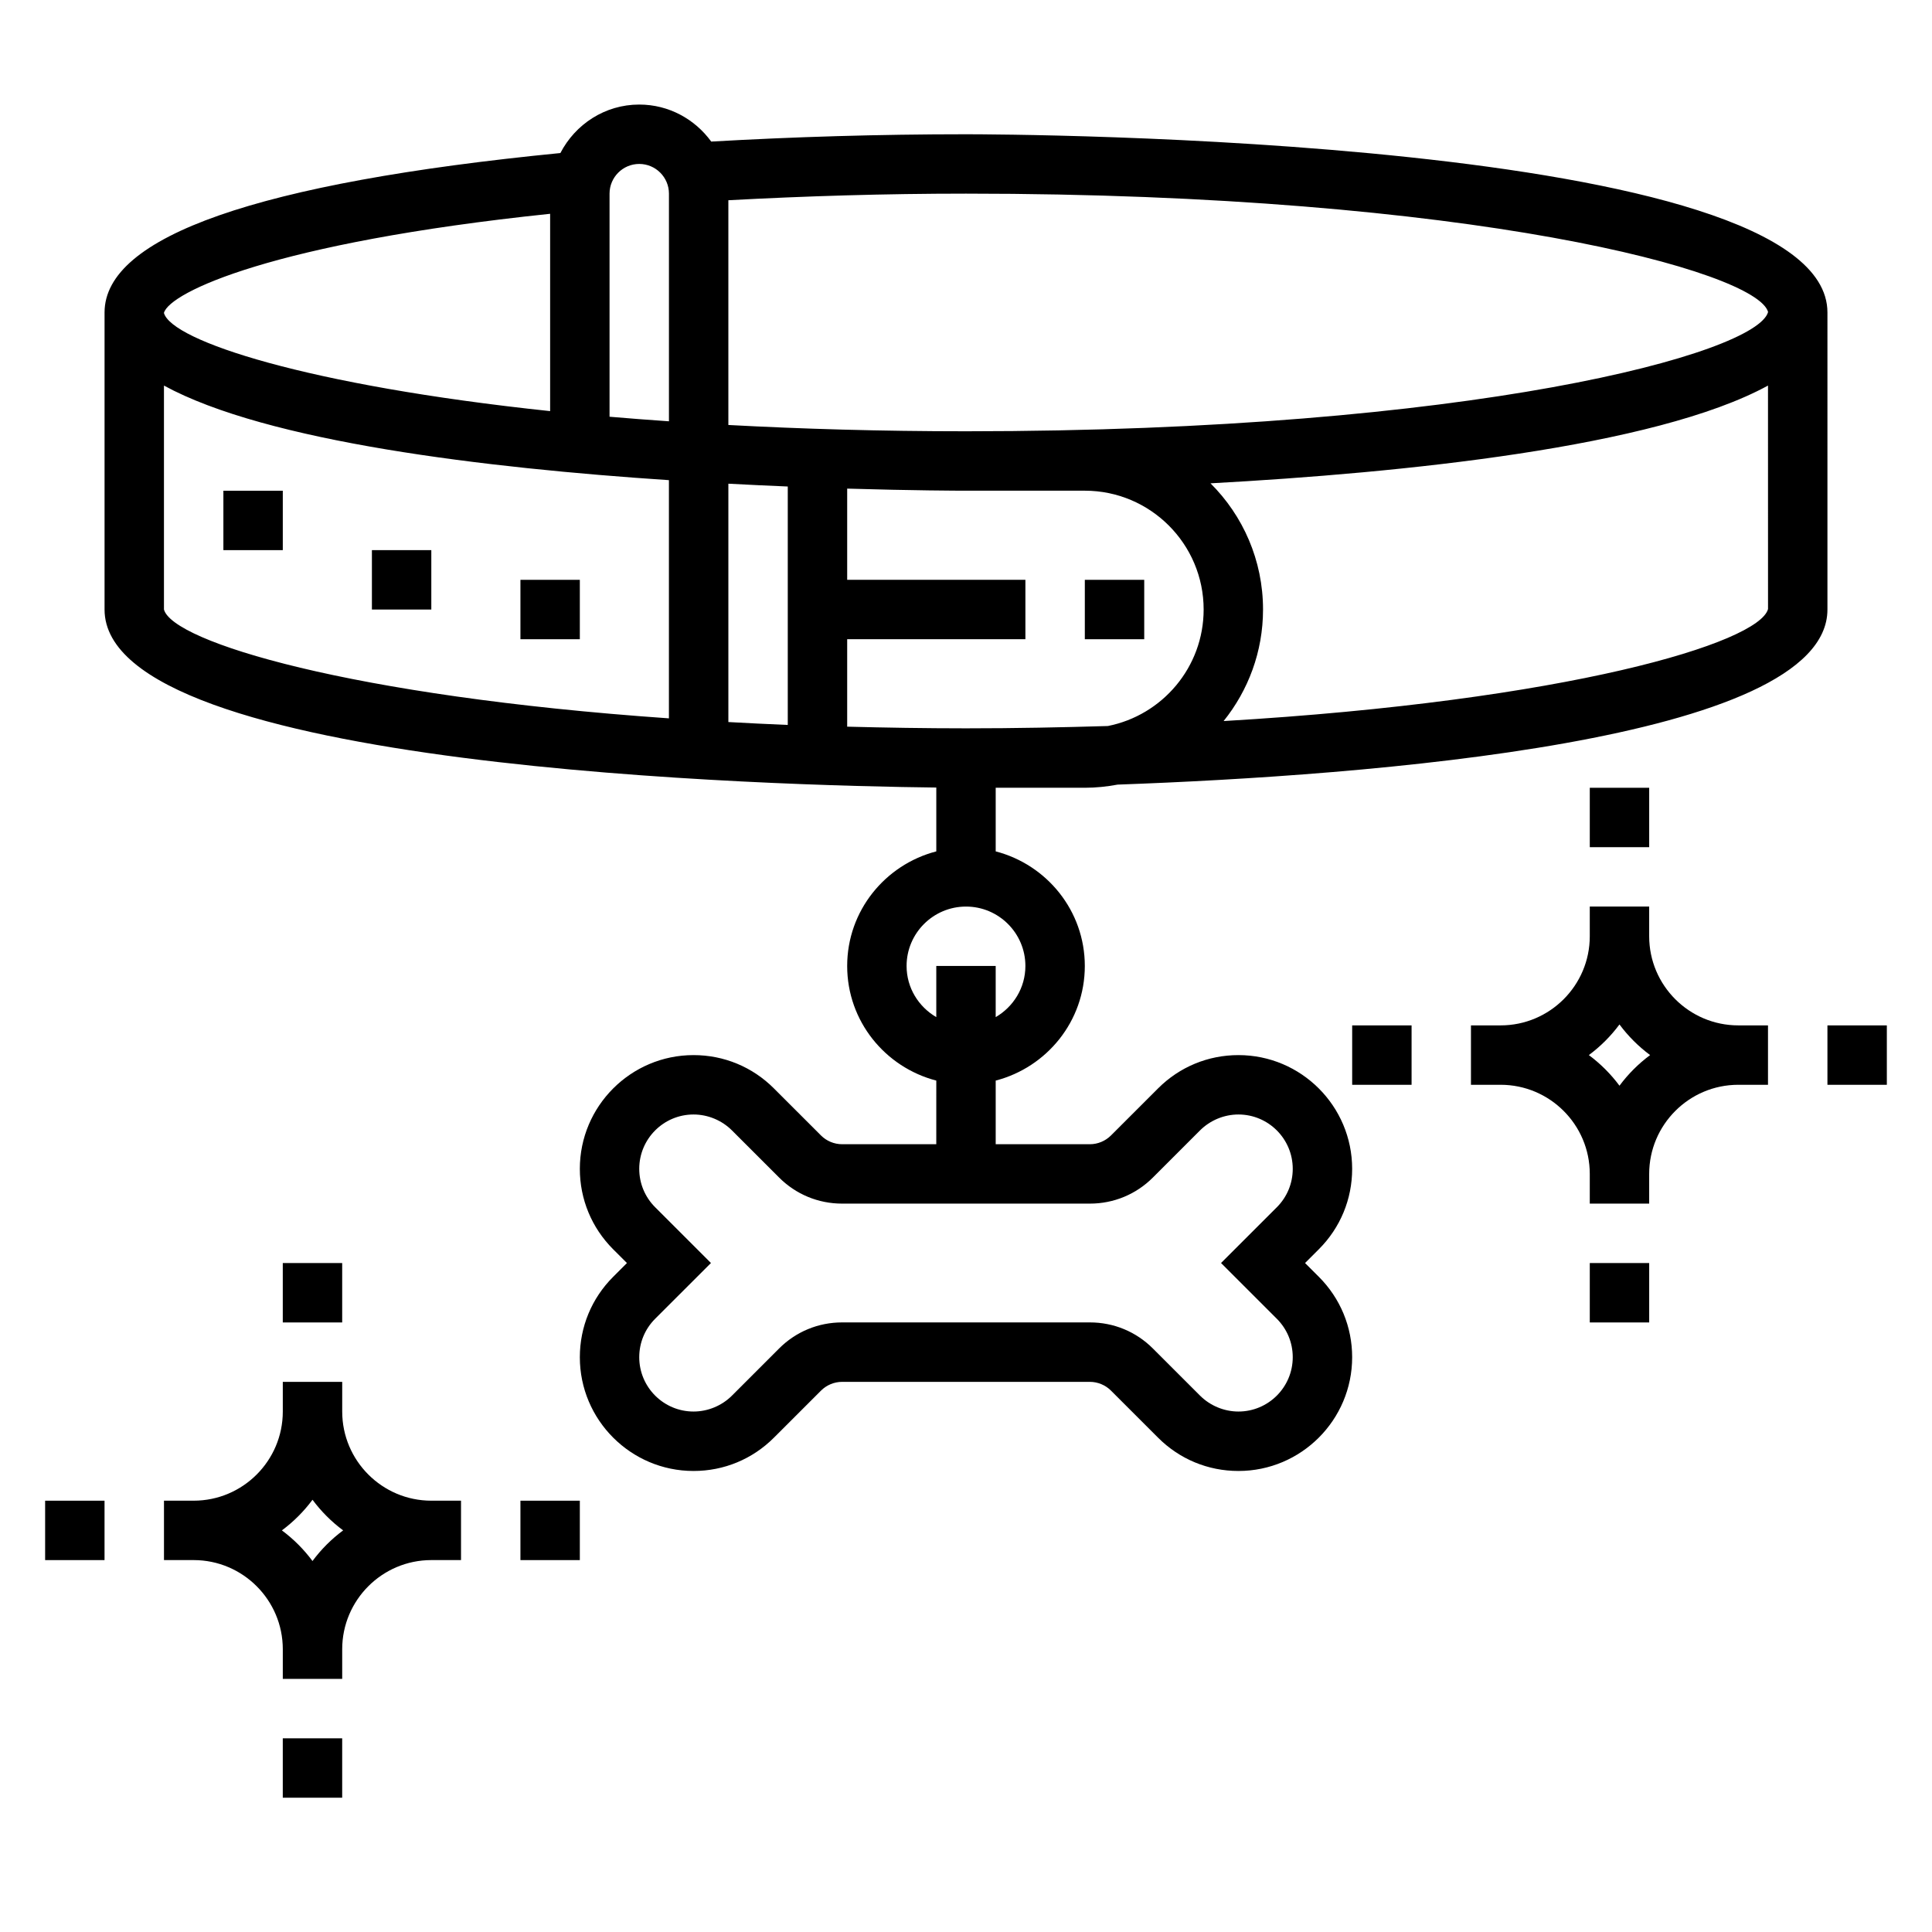 <?xml version="1.0" encoding="UTF-8"?>
<!-- Uploaded to: ICON Repo, www.svgrepo.com, Generator: ICON Repo Mixer Tools -->
<svg fill="#000000" width="800px" height="800px" version="1.1" viewBox="144 144 512 512" xmlns="http://www.w3.org/2000/svg">
 <g>
  <path d="m431.49 297.66h15.742v15.742h-15.742z"/>
  <path d="m628.29 226.81c0-46.695-218.96-47.23-228.29-47.23-23.129 0-45.754 0.691-67.52 1.938-4.297-5.914-11.219-9.809-19.074-9.809-9.125 0-16.965 5.258-20.898 12.848-80.09 7.879-120.8 22.078-120.8 42.254v78.719c0 42.297 179.62 46.719 220.42 47.176v16.918c-13.547 3.519-23.617 15.742-23.617 30.371 0 14.625 10.066 26.852 23.617 30.371l-0.004 16.863h-24.969c-2.07 0-4.102-0.844-5.566-2.305l-12.484-12.477c-5.691-5.703-13.25-8.836-21.309-8.836-16.609 0-30.133 13.516-30.133 30.145 0 8.047 3.133 15.609 8.824 21.309l3.66 3.652-3.66 3.66c-5.691 5.691-8.824 13.258-8.824 21.301 0 16.629 13.523 30.145 30.133 30.145 8.055 0 15.617-3.133 21.309-8.832l12.484-12.477c1.473-1.465 3.496-2.309 5.566-2.309h65.684c2.07 0 4.102 0.844 5.566 2.305l12.484 12.477c5.691 5.703 13.25 8.836 21.309 8.836 16.613 0 30.137-13.516 30.137-30.145 0-8.047-3.133-15.609-8.824-21.309l-3.66-3.652 3.66-3.66c5.691-5.691 8.824-13.258 8.824-21.301 0-16.629-13.523-30.145-30.137-30.145-8.055 0-15.617 3.133-21.309 8.832l-12.484 12.477c-1.473 1.465-3.496 2.309-5.566 2.309h-24.969v-16.863c13.547-3.519 23.617-15.742 23.617-30.371 0-14.625-10.066-26.852-23.617-30.371v-16.859h23.617c2.969 0 5.863-0.309 8.691-0.836 65.648-2.367 188.11-11.477 188.11-46.395zm-195.45 236.16c6.305 0 12.242-2.457 16.695-6.918l12.484-12.484c2.688-2.68 6.387-4.215 10.18-4.215 7.938 0 14.391 6.453 14.391 14.398 0 3.84-1.496 7.461-4.211 10.18l-14.793 14.781 14.793 14.785c2.715 2.723 4.211 6.336 4.211 10.176 0 7.945-6.453 14.398-14.391 14.398-3.785 0-7.496-1.535-10.18-4.219l-12.484-12.477c-4.453-4.465-10.391-6.922-16.695-6.922h-65.684c-6.305 0-12.242 2.457-16.695 6.918l-12.484 12.484c-2.688 2.68-6.387 4.215-10.18 4.215-7.938 0-14.391-6.453-14.391-14.398 0-3.84 1.496-7.461 4.211-10.18l14.793-14.781-14.793-14.785c-2.715-2.723-4.211-6.336-4.211-10.176 0-7.945 6.453-14.398 14.391-14.398 3.785 0 7.496 1.535 10.18 4.219l12.484 12.477c4.453 4.465 10.391 6.922 16.695 6.922zm179.72-236.29c-2.977 11.039-78.594 31.613-212.56 31.613-22.742 0-43.668-0.629-62.977-1.668v-59.559c20.371-1.102 41.422-1.75 62.977-1.75 133.96 0 209.58 20.578 212.56 31.363zm-181.07 47.359c17.367 0 31.488 14.121 31.488 31.488 0 15.273-10.934 28.016-25.379 30.875-12.016 0.359-24.445 0.613-37.598 0.613-10.934 0-21.332-0.18-31.488-0.441v-23.176h47.23v-15.742h-47.23v-24.168c17.484 0.52 29.457 0.551 31.488 0.551zm-78.723-1.109v63.188c-5.414-0.211-10.57-0.496-15.742-0.77v-63.164c5.453 0.289 10.746 0.539 15.742 0.746zm-39.359-85.484c4.344 0 7.871 3.535 7.871 7.871v60.332c-5.391-0.379-10.66-0.77-15.742-1.211v-59.121c0-4.336 3.527-7.871 7.871-7.871zm-23.617 13.211v52.293c-64.598-6.832-100.25-18.656-102.34-25.992v-0.055c1.535-5.418 28.75-18.562 102.34-26.246zm-102.34 104.87v-59.348c27.301 14.91 85.23 21.844 133.82 25.066v63.125c-84.488-5.883-131.51-20.305-133.82-28.844zm228.29 94.465c0 5.801-3.188 10.824-7.871 13.555v-13.555h-15.742v13.555c-4.684-2.731-7.871-7.754-7.871-13.555 0-8.684 7.062-15.742 15.742-15.742 8.68-0.004 15.742 7.059 15.742 15.742zm52.531-64.906c6.516-8.102 10.445-18.375 10.445-29.559 0-13.051-5.32-24.883-13.918-33.441 50.902-2.777 117.78-9.539 147.74-25.906l0.008 59.223c-2.418 8.988-53.113 24.316-144.28 29.684z"/>
  <path d="m203.2 274.05h15.742v15.742h-15.742z"/>
  <path d="m242.56 289.79h15.742v15.742h-15.742z"/>
  <path d="m281.92 297.66h15.742v15.742h-15.742z"/>
  <path d="m581.05 392.12v-7.871h-15.742v7.871c0 13.02-10.598 23.617-23.617 23.617h-7.871v15.742h7.871c13.02 0 23.617 10.598 23.617 23.617v7.871h15.742v-7.871c0-13.02 10.598-23.617 23.617-23.617h7.871v-15.742h-7.871c-13.02 0-23.617-10.594-23.617-23.617zm-7.871 39.605c-2.297-3.094-5.023-5.816-8.117-8.117 3.094-2.297 5.816-5.023 8.117-8.117 2.297 3.094 5.023 5.816 8.117 8.117-3.094 2.301-5.82 5.023-8.117 8.117z"/>
  <path d="m565.31 352.77h15.742v15.742h-15.742z"/>
  <path d="m565.31 478.72h15.742v15.742h-15.742z"/>
  <path d="m628.29 415.74h15.742v15.742h-15.742z"/>
  <path d="m502.34 415.74h15.742v15.742h-15.742z"/>
  <path d="m234.69 518.08v-7.871h-15.746v7.871c0 13.02-10.598 23.617-23.617 23.617h-7.871v15.742h7.871c13.02 0 23.617 10.598 23.617 23.617v7.871h15.742v-7.871c0-13.02 10.598-23.617 23.617-23.617h7.871v-15.742h-7.871c-13.02 0-23.613-10.598-23.613-23.617zm-7.875 39.605c-2.297-3.094-5.019-5.816-8.113-8.117 3.094-2.297 5.816-5.023 8.117-8.117 2.297 3.094 5.023 5.816 8.117 8.117-3.098 2.301-5.82 5.023-8.121 8.117z"/>
  <path d="m218.94 478.72h15.742v15.742h-15.742z"/>
  <path d="m218.94 604.67h15.742v15.742h-15.742z"/>
  <path d="m281.92 541.7h15.742v15.742h-15.742z"/>
  <path d="m155.96 541.7h15.742v15.742h-15.742z"/>
 </g>
</svg>